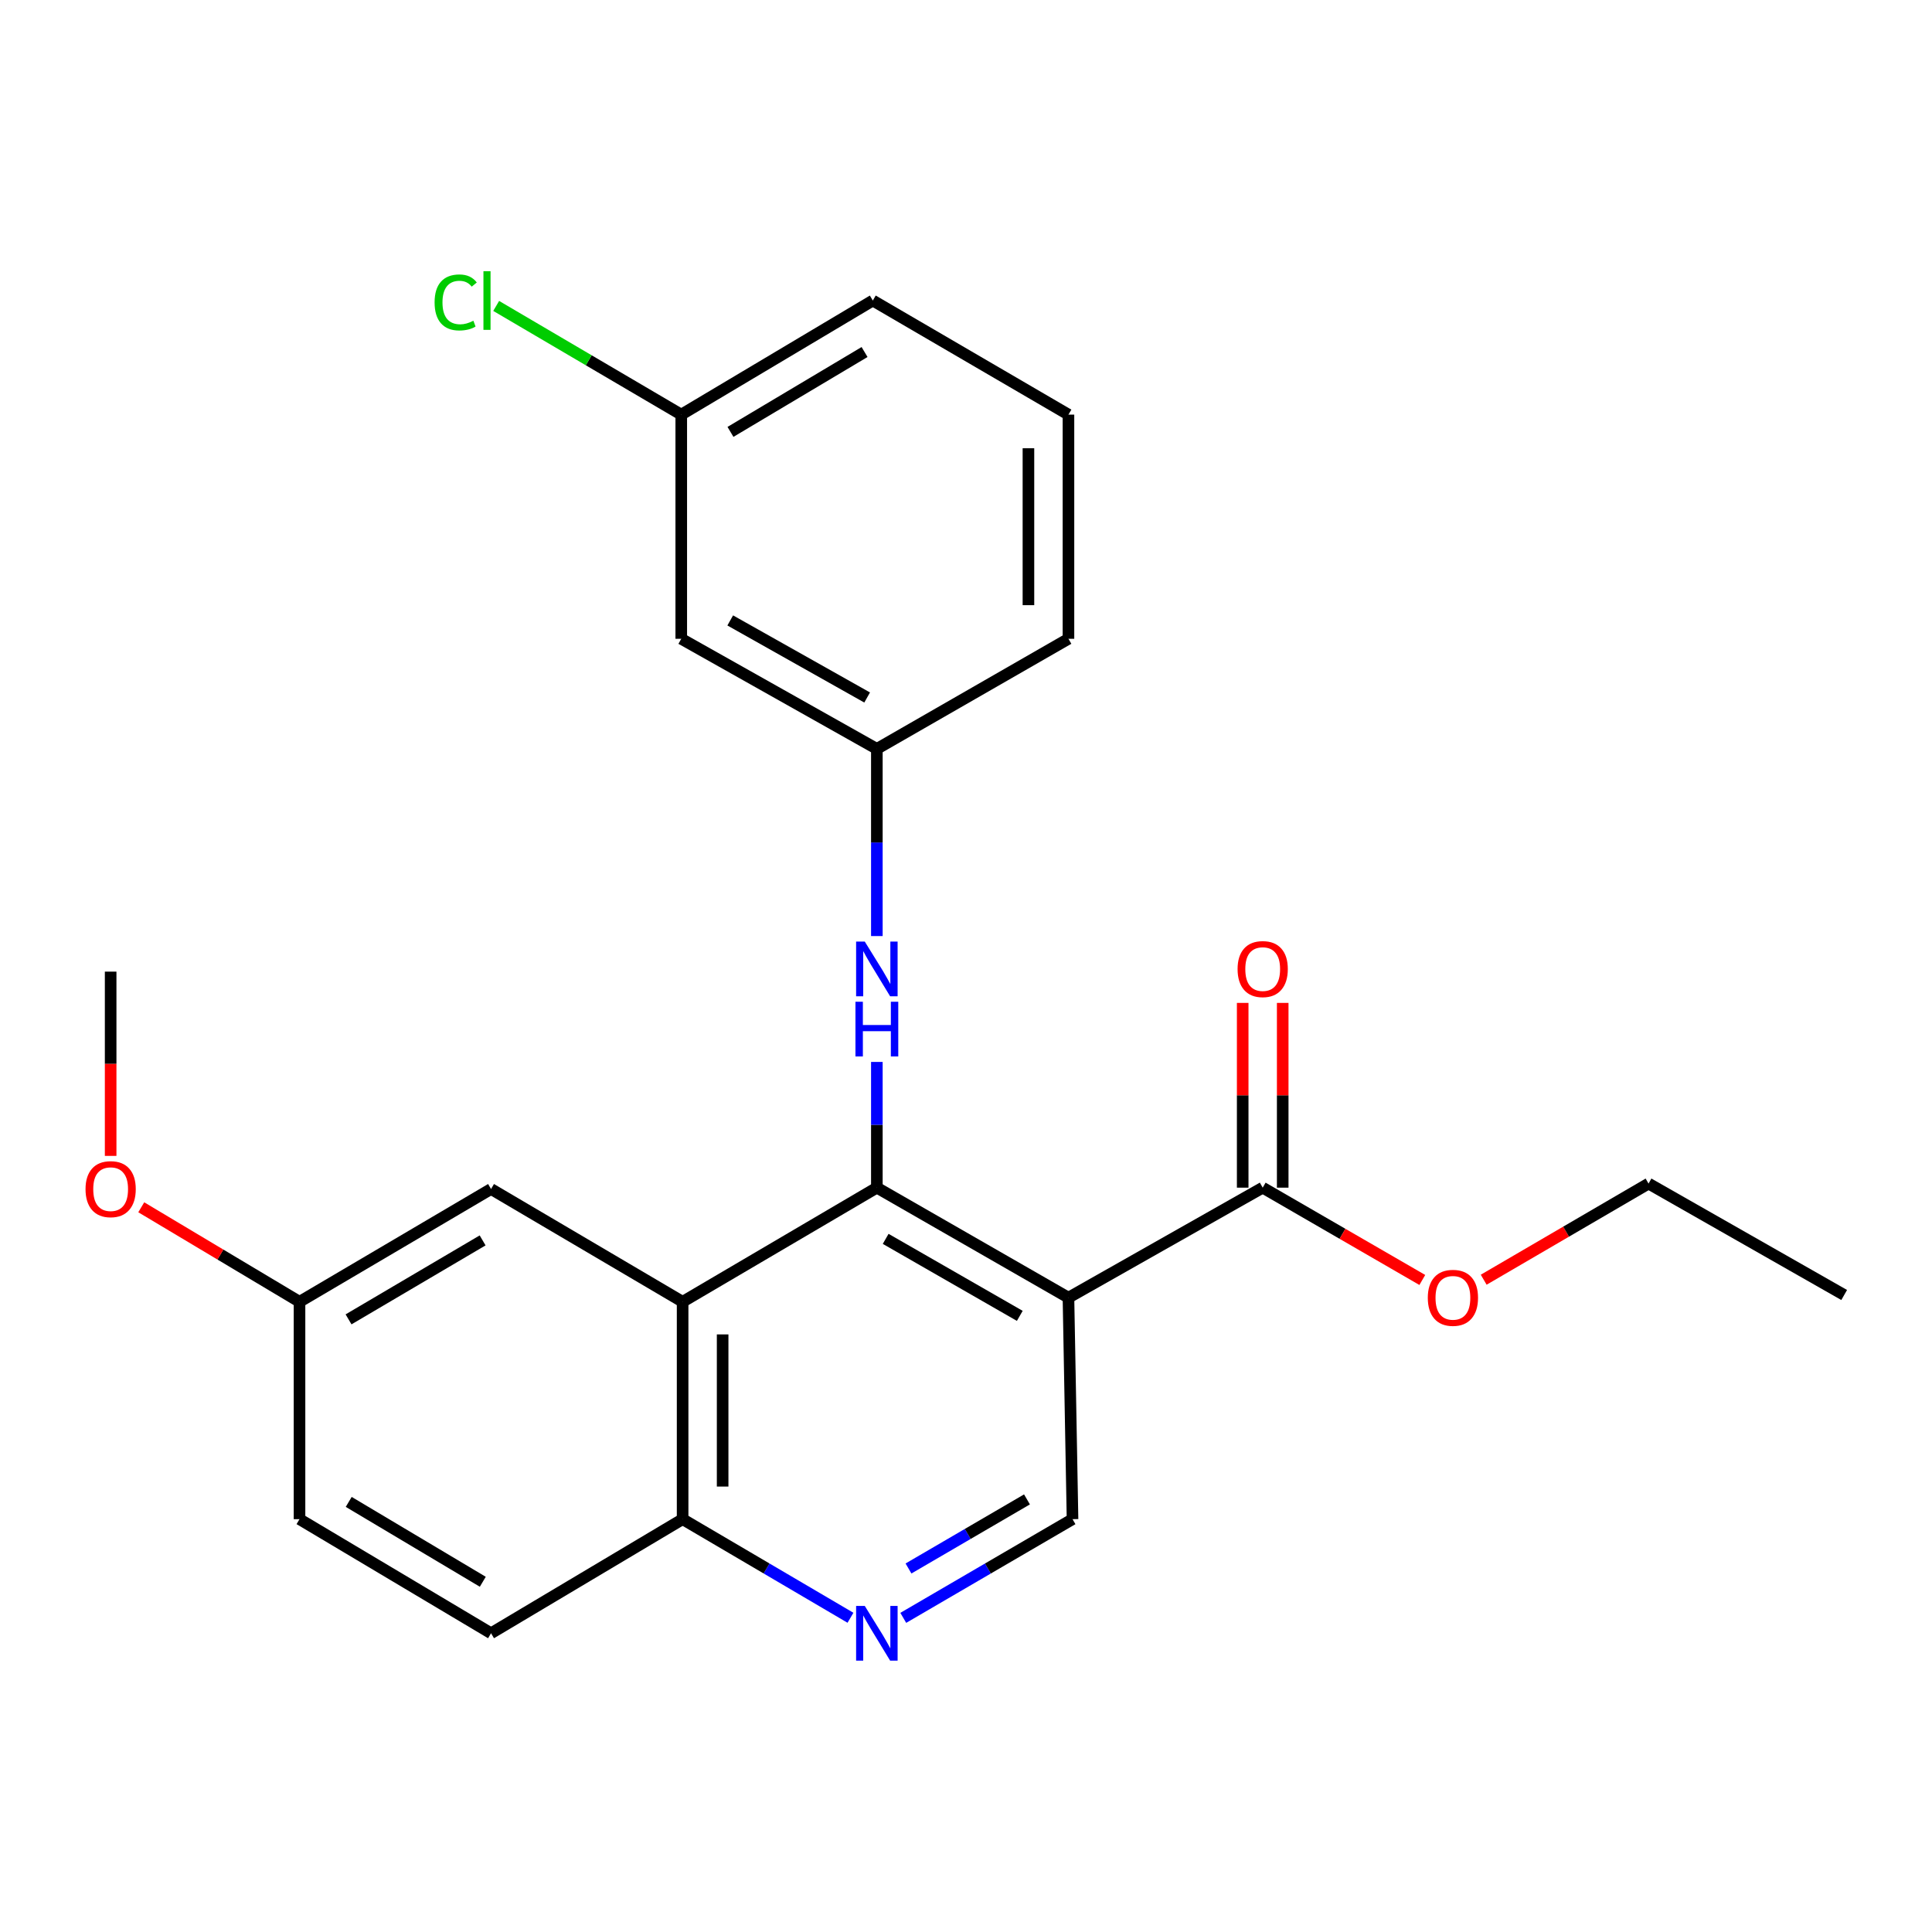 <?xml version='1.0' encoding='iso-8859-1'?>
<svg version='1.1' baseProfile='full'
              xmlns='http://www.w3.org/2000/svg'
                      xmlns:rdkit='http://www.rdkit.org/xml'
                      xmlns:xlink='http://www.w3.org/1999/xlink'
                  xml:space='preserve'
width='1000px' height='1000px' viewBox='0 0 1000 1000'>
<!-- END OF HEADER -->
<rect style='opacity:1.0;fill:#FFFFFF;stroke:none' width='1000' height='1000' x='0' y='0'> </rect>
<path class='bond-0' d='M 453.86,614.732 L 553.031,671.67' style='fill:none;fill-rule:evenodd;stroke:#000000;stroke-width:6px;stroke-linecap:butt;stroke-linejoin:miter;stroke-opacity:1' />
<path class='bond-0' d='M 458.422,641.235 L 527.842,681.092' style='fill:none;fill-rule:evenodd;stroke:#000000;stroke-width:6px;stroke-linecap:butt;stroke-linejoin:miter;stroke-opacity:1' />
<path class='bond-1' d='M 453.86,614.732 L 353.321,673.81' style='fill:none;fill-rule:evenodd;stroke:#000000;stroke-width:6px;stroke-linecap:butt;stroke-linejoin:miter;stroke-opacity:1' />
<path class='bond-4' d='M 453.86,614.732 L 453.86,582.192' style='fill:none;fill-rule:evenodd;stroke:#000000;stroke-width:6px;stroke-linecap:butt;stroke-linejoin:miter;stroke-opacity:1' />
<path class='bond-4' d='M 453.86,582.192 L 453.86,549.653' style='fill:none;fill-rule:evenodd;stroke:#0000FF;stroke-width:6px;stroke-linecap:butt;stroke-linejoin:miter;stroke-opacity:1' />
<path class='bond-2' d='M 553.031,671.67 L 653.571,614.732' style='fill:none;fill-rule:evenodd;stroke:#000000;stroke-width:6px;stroke-linecap:butt;stroke-linejoin:miter;stroke-opacity:1' />
<path class='bond-5' d='M 553.031,671.67 L 555.137,786.318' style='fill:none;fill-rule:evenodd;stroke:#000000;stroke-width:6px;stroke-linecap:butt;stroke-linejoin:miter;stroke-opacity:1' />
<path class='bond-6' d='M 353.321,673.81 L 353.321,786.318' style='fill:none;fill-rule:evenodd;stroke:#000000;stroke-width:6px;stroke-linecap:butt;stroke-linejoin:miter;stroke-opacity:1' />
<path class='bond-6' d='M 374.034,690.687 L 374.034,769.442' style='fill:none;fill-rule:evenodd;stroke:#000000;stroke-width:6px;stroke-linecap:butt;stroke-linejoin:miter;stroke-opacity:1' />
<path class='bond-7' d='M 353.321,673.81 L 254.162,615.422' style='fill:none;fill-rule:evenodd;stroke:#000000;stroke-width:6px;stroke-linecap:butt;stroke-linejoin:miter;stroke-opacity:1' />
<path class='bond-9' d='M 663.927,614.732 L 663.927,566.916' style='fill:none;fill-rule:evenodd;stroke:#000000;stroke-width:6px;stroke-linecap:butt;stroke-linejoin:miter;stroke-opacity:1' />
<path class='bond-9' d='M 663.927,566.916 L 663.927,519.101' style='fill:none;fill-rule:evenodd;stroke:#FF0000;stroke-width:6px;stroke-linecap:butt;stroke-linejoin:miter;stroke-opacity:1' />
<path class='bond-9' d='M 643.214,614.732 L 643.214,566.916' style='fill:none;fill-rule:evenodd;stroke:#000000;stroke-width:6px;stroke-linecap:butt;stroke-linejoin:miter;stroke-opacity:1' />
<path class='bond-9' d='M 643.214,566.916 L 643.214,519.101' style='fill:none;fill-rule:evenodd;stroke:#FF0000;stroke-width:6px;stroke-linecap:butt;stroke-linejoin:miter;stroke-opacity:1' />
<path class='bond-14' d='M 653.571,614.732 L 694.877,638.62' style='fill:none;fill-rule:evenodd;stroke:#000000;stroke-width:6px;stroke-linecap:butt;stroke-linejoin:miter;stroke-opacity:1' />
<path class='bond-14' d='M 694.877,638.62 L 736.184,662.508' style='fill:none;fill-rule:evenodd;stroke:#FF0000;stroke-width:6px;stroke-linecap:butt;stroke-linejoin:miter;stroke-opacity:1' />
<path class='bond-3' d='M 440.205,837.353 L 396.763,811.835' style='fill:none;fill-rule:evenodd;stroke:#0000FF;stroke-width:6px;stroke-linecap:butt;stroke-linejoin:miter;stroke-opacity:1' />
<path class='bond-3' d='M 396.763,811.835 L 353.321,786.318' style='fill:none;fill-rule:evenodd;stroke:#000000;stroke-width:6px;stroke-linecap:butt;stroke-linejoin:miter;stroke-opacity:1' />
<path class='bond-24' d='M 467.531,837.402 L 511.334,811.86' style='fill:none;fill-rule:evenodd;stroke:#0000FF;stroke-width:6px;stroke-linecap:butt;stroke-linejoin:miter;stroke-opacity:1' />
<path class='bond-24' d='M 511.334,811.86 L 555.137,786.318' style='fill:none;fill-rule:evenodd;stroke:#000000;stroke-width:6px;stroke-linecap:butt;stroke-linejoin:miter;stroke-opacity:1' />
<path class='bond-24' d='M 470.238,811.846 L 500.9,793.966' style='fill:none;fill-rule:evenodd;stroke:#0000FF;stroke-width:6px;stroke-linecap:butt;stroke-linejoin:miter;stroke-opacity:1' />
<path class='bond-24' d='M 500.9,793.966 L 531.562,776.087' style='fill:none;fill-rule:evenodd;stroke:#000000;stroke-width:6px;stroke-linecap:butt;stroke-linejoin:miter;stroke-opacity:1' />
<path class='bond-8' d='M 453.86,484.504 L 453.86,436.063' style='fill:none;fill-rule:evenodd;stroke:#0000FF;stroke-width:6px;stroke-linecap:butt;stroke-linejoin:miter;stroke-opacity:1' />
<path class='bond-8' d='M 453.86,436.063 L 453.86,387.622' style='fill:none;fill-rule:evenodd;stroke:#000000;stroke-width:6px;stroke-linecap:butt;stroke-linejoin:miter;stroke-opacity:1' />
<path class='bond-11' d='M 353.321,786.318 L 254.162,845.374' style='fill:none;fill-rule:evenodd;stroke:#000000;stroke-width:6px;stroke-linecap:butt;stroke-linejoin:miter;stroke-opacity:1' />
<path class='bond-12' d='M 254.162,615.422 L 155.026,673.81' style='fill:none;fill-rule:evenodd;stroke:#000000;stroke-width:6px;stroke-linecap:butt;stroke-linejoin:miter;stroke-opacity:1' />
<path class='bond-12' d='M 249.803,642.028 L 180.408,682.9' style='fill:none;fill-rule:evenodd;stroke:#000000;stroke-width:6px;stroke-linecap:butt;stroke-linejoin:miter;stroke-opacity:1' />
<path class='bond-10' d='M 453.86,387.622 L 352.619,330.638' style='fill:none;fill-rule:evenodd;stroke:#000000;stroke-width:6px;stroke-linecap:butt;stroke-linejoin:miter;stroke-opacity:1' />
<path class='bond-10' d='M 448.834,361.024 L 377.965,321.135' style='fill:none;fill-rule:evenodd;stroke:#000000;stroke-width:6px;stroke-linecap:butt;stroke-linejoin:miter;stroke-opacity:1' />
<path class='bond-19' d='M 453.86,387.622 L 553.031,330.638' style='fill:none;fill-rule:evenodd;stroke:#000000;stroke-width:6px;stroke-linecap:butt;stroke-linejoin:miter;stroke-opacity:1' />
<path class='bond-13' d='M 352.619,330.638 L 352.619,214.609' style='fill:none;fill-rule:evenodd;stroke:#000000;stroke-width:6px;stroke-linecap:butt;stroke-linejoin:miter;stroke-opacity:1' />
<path class='bond-25' d='M 254.162,845.374 L 155.026,786.318' style='fill:none;fill-rule:evenodd;stroke:#000000;stroke-width:6px;stroke-linecap:butt;stroke-linejoin:miter;stroke-opacity:1' />
<path class='bond-25' d='M 249.892,818.72 L 180.497,777.381' style='fill:none;fill-rule:evenodd;stroke:#000000;stroke-width:6px;stroke-linecap:butt;stroke-linejoin:miter;stroke-opacity:1' />
<path class='bond-15' d='M 155.026,673.81 L 155.026,786.318' style='fill:none;fill-rule:evenodd;stroke:#000000;stroke-width:6px;stroke-linecap:butt;stroke-linejoin:miter;stroke-opacity:1' />
<path class='bond-17' d='M 155.026,673.81 L 114.072,649.349' style='fill:none;fill-rule:evenodd;stroke:#000000;stroke-width:6px;stroke-linecap:butt;stroke-linejoin:miter;stroke-opacity:1' />
<path class='bond-17' d='M 114.072,649.349 L 73.117,624.887' style='fill:none;fill-rule:evenodd;stroke:#FF0000;stroke-width:6px;stroke-linecap:butt;stroke-linejoin:miter;stroke-opacity:1' />
<path class='bond-16' d='M 352.619,214.609 L 304.721,186.478' style='fill:none;fill-rule:evenodd;stroke:#000000;stroke-width:6px;stroke-linecap:butt;stroke-linejoin:miter;stroke-opacity:1' />
<path class='bond-16' d='M 304.721,186.478 L 256.823,158.346' style='fill:none;fill-rule:evenodd;stroke:#00CC00;stroke-width:6px;stroke-linecap:butt;stroke-linejoin:miter;stroke-opacity:1' />
<path class='bond-26' d='M 352.619,214.609 L 451.766,155.554' style='fill:none;fill-rule:evenodd;stroke:#000000;stroke-width:6px;stroke-linecap:butt;stroke-linejoin:miter;stroke-opacity:1' />
<path class='bond-26' d='M 378.09,223.547 L 447.494,182.208' style='fill:none;fill-rule:evenodd;stroke:#000000;stroke-width:6px;stroke-linecap:butt;stroke-linejoin:miter;stroke-opacity:1' />
<path class='bond-21' d='M 767.958,662.379 L 810.619,637.496' style='fill:none;fill-rule:evenodd;stroke:#FF0000;stroke-width:6px;stroke-linecap:butt;stroke-linejoin:miter;stroke-opacity:1' />
<path class='bond-21' d='M 810.619,637.496 L 853.281,612.614' style='fill:none;fill-rule:evenodd;stroke:#000000;stroke-width:6px;stroke-linecap:butt;stroke-linejoin:miter;stroke-opacity:1' />
<path class='bond-22' d='M 57.271,598.289 L 57.271,550.602' style='fill:none;fill-rule:evenodd;stroke:#FF0000;stroke-width:6px;stroke-linecap:butt;stroke-linejoin:miter;stroke-opacity:1' />
<path class='bond-22' d='M 57.271,550.602 L 57.271,502.915' style='fill:none;fill-rule:evenodd;stroke:#000000;stroke-width:6px;stroke-linecap:butt;stroke-linejoin:miter;stroke-opacity:1' />
<path class='bond-18' d='M 553.031,214.609 L 553.031,330.638' style='fill:none;fill-rule:evenodd;stroke:#000000;stroke-width:6px;stroke-linecap:butt;stroke-linejoin:miter;stroke-opacity:1' />
<path class='bond-18' d='M 532.317,232.014 L 532.317,313.234' style='fill:none;fill-rule:evenodd;stroke:#000000;stroke-width:6px;stroke-linecap:butt;stroke-linejoin:miter;stroke-opacity:1' />
<path class='bond-20' d='M 553.031,214.609 L 451.766,155.554' style='fill:none;fill-rule:evenodd;stroke:#000000;stroke-width:6px;stroke-linecap:butt;stroke-linejoin:miter;stroke-opacity:1' />
<path class='bond-23' d='M 853.281,612.614 L 954.545,670.289' style='fill:none;fill-rule:evenodd;stroke:#000000;stroke-width:6px;stroke-linecap:butt;stroke-linejoin:miter;stroke-opacity:1' />
<path  class='atom-4' d='M 447.6 831.214
L 456.88 846.214
Q 457.8 847.694, 459.28 850.374
Q 460.76 853.054, 460.84 853.214
L 460.84 831.214
L 464.6 831.214
L 464.6 859.534
L 460.72 859.534
L 450.76 843.134
Q 449.6 841.214, 448.36 839.014
Q 447.16 836.814, 446.8 836.134
L 446.8 859.534
L 443.12 859.534
L 443.12 831.214
L 447.6 831.214
' fill='#0000FF'/>
<path  class='atom-5' d='M 447.6 487.351
L 456.88 502.351
Q 457.8 503.831, 459.28 506.511
Q 460.76 509.191, 460.84 509.351
L 460.84 487.351
L 464.6 487.351
L 464.6 515.671
L 460.72 515.671
L 450.76 499.271
Q 449.6 497.351, 448.36 495.151
Q 447.16 492.951, 446.8 492.271
L 446.8 515.671
L 443.12 515.671
L 443.12 487.351
L 447.6 487.351
' fill='#0000FF'/>
<path  class='atom-5' d='M 442.78 518.503
L 446.62 518.503
L 446.62 530.543
L 461.1 530.543
L 461.1 518.503
L 464.94 518.503
L 464.94 546.823
L 461.1 546.823
L 461.1 533.743
L 446.62 533.743
L 446.62 546.823
L 442.78 546.823
L 442.78 518.503
' fill='#0000FF'/>
<path  class='atom-10' d='M 640.571 501.591
Q 640.571 494.791, 643.931 490.991
Q 647.291 487.191, 653.571 487.191
Q 659.851 487.191, 663.211 490.991
Q 666.571 494.791, 666.571 501.591
Q 666.571 508.471, 663.171 512.391
Q 659.771 516.271, 653.571 516.271
Q 647.331 516.271, 643.931 512.391
Q 640.571 508.511, 640.571 501.591
M 653.571 513.071
Q 657.891 513.071, 660.211 510.191
Q 662.571 507.271, 662.571 501.591
Q 662.571 496.031, 660.211 493.231
Q 657.891 490.391, 653.571 490.391
Q 649.251 490.391, 646.891 493.191
Q 644.571 495.991, 644.571 501.591
Q 644.571 507.311, 646.891 510.191
Q 649.251 513.071, 653.571 513.071
' fill='#FF0000'/>
<path  class='atom-15' d='M 739.027 671.75
Q 739.027 664.95, 742.387 661.15
Q 745.747 657.35, 752.027 657.35
Q 758.307 657.35, 761.667 661.15
Q 765.027 664.95, 765.027 671.75
Q 765.027 678.63, 761.627 682.55
Q 758.227 686.43, 752.027 686.43
Q 745.787 686.43, 742.387 682.55
Q 739.027 678.67, 739.027 671.75
M 752.027 683.23
Q 756.347 683.23, 758.667 680.35
Q 761.027 677.43, 761.027 671.75
Q 761.027 666.19, 758.667 663.39
Q 756.347 660.55, 752.027 660.55
Q 747.707 660.55, 745.347 663.35
Q 743.027 666.15, 743.027 671.75
Q 743.027 677.47, 745.347 680.35
Q 747.707 683.23, 752.027 683.23
' fill='#FF0000'/>
<path  class='atom-17' d='M 224.947 156.534
Q 224.947 149.494, 228.227 145.814
Q 231.547 142.094, 237.827 142.094
Q 243.667 142.094, 246.787 146.214
L 244.147 148.374
Q 241.867 145.374, 237.827 145.374
Q 233.547 145.374, 231.267 148.254
Q 229.027 151.094, 229.027 156.534
Q 229.027 162.134, 231.347 165.014
Q 233.707 167.894, 238.267 167.894
Q 241.387 167.894, 245.027 166.014
L 246.147 169.014
Q 244.667 169.974, 242.427 170.534
Q 240.187 171.094, 237.707 171.094
Q 231.547 171.094, 228.227 167.334
Q 224.947 163.574, 224.947 156.534
' fill='#00CC00'/>
<path  class='atom-17' d='M 250.227 140.374
L 253.907 140.374
L 253.907 170.734
L 250.227 170.734
L 250.227 140.374
' fill='#00CC00'/>
<path  class='atom-18' d='M 44.271 615.502
Q 44.271 608.702, 47.631 604.902
Q 50.991 601.102, 57.271 601.102
Q 63.551 601.102, 66.911 604.902
Q 70.271 608.702, 70.271 615.502
Q 70.271 622.382, 66.871 626.302
Q 63.471 630.182, 57.271 630.182
Q 51.031 630.182, 47.631 626.302
Q 44.271 622.422, 44.271 615.502
M 57.271 626.982
Q 61.591 626.982, 63.911 624.102
Q 66.271 621.182, 66.271 615.502
Q 66.271 609.942, 63.911 607.142
Q 61.591 604.302, 57.271 604.302
Q 52.951 604.302, 50.591 607.102
Q 48.271 609.902, 48.271 615.502
Q 48.271 621.222, 50.591 624.102
Q 52.951 626.982, 57.271 626.982
' fill='#FF0000'/>
</svg>
